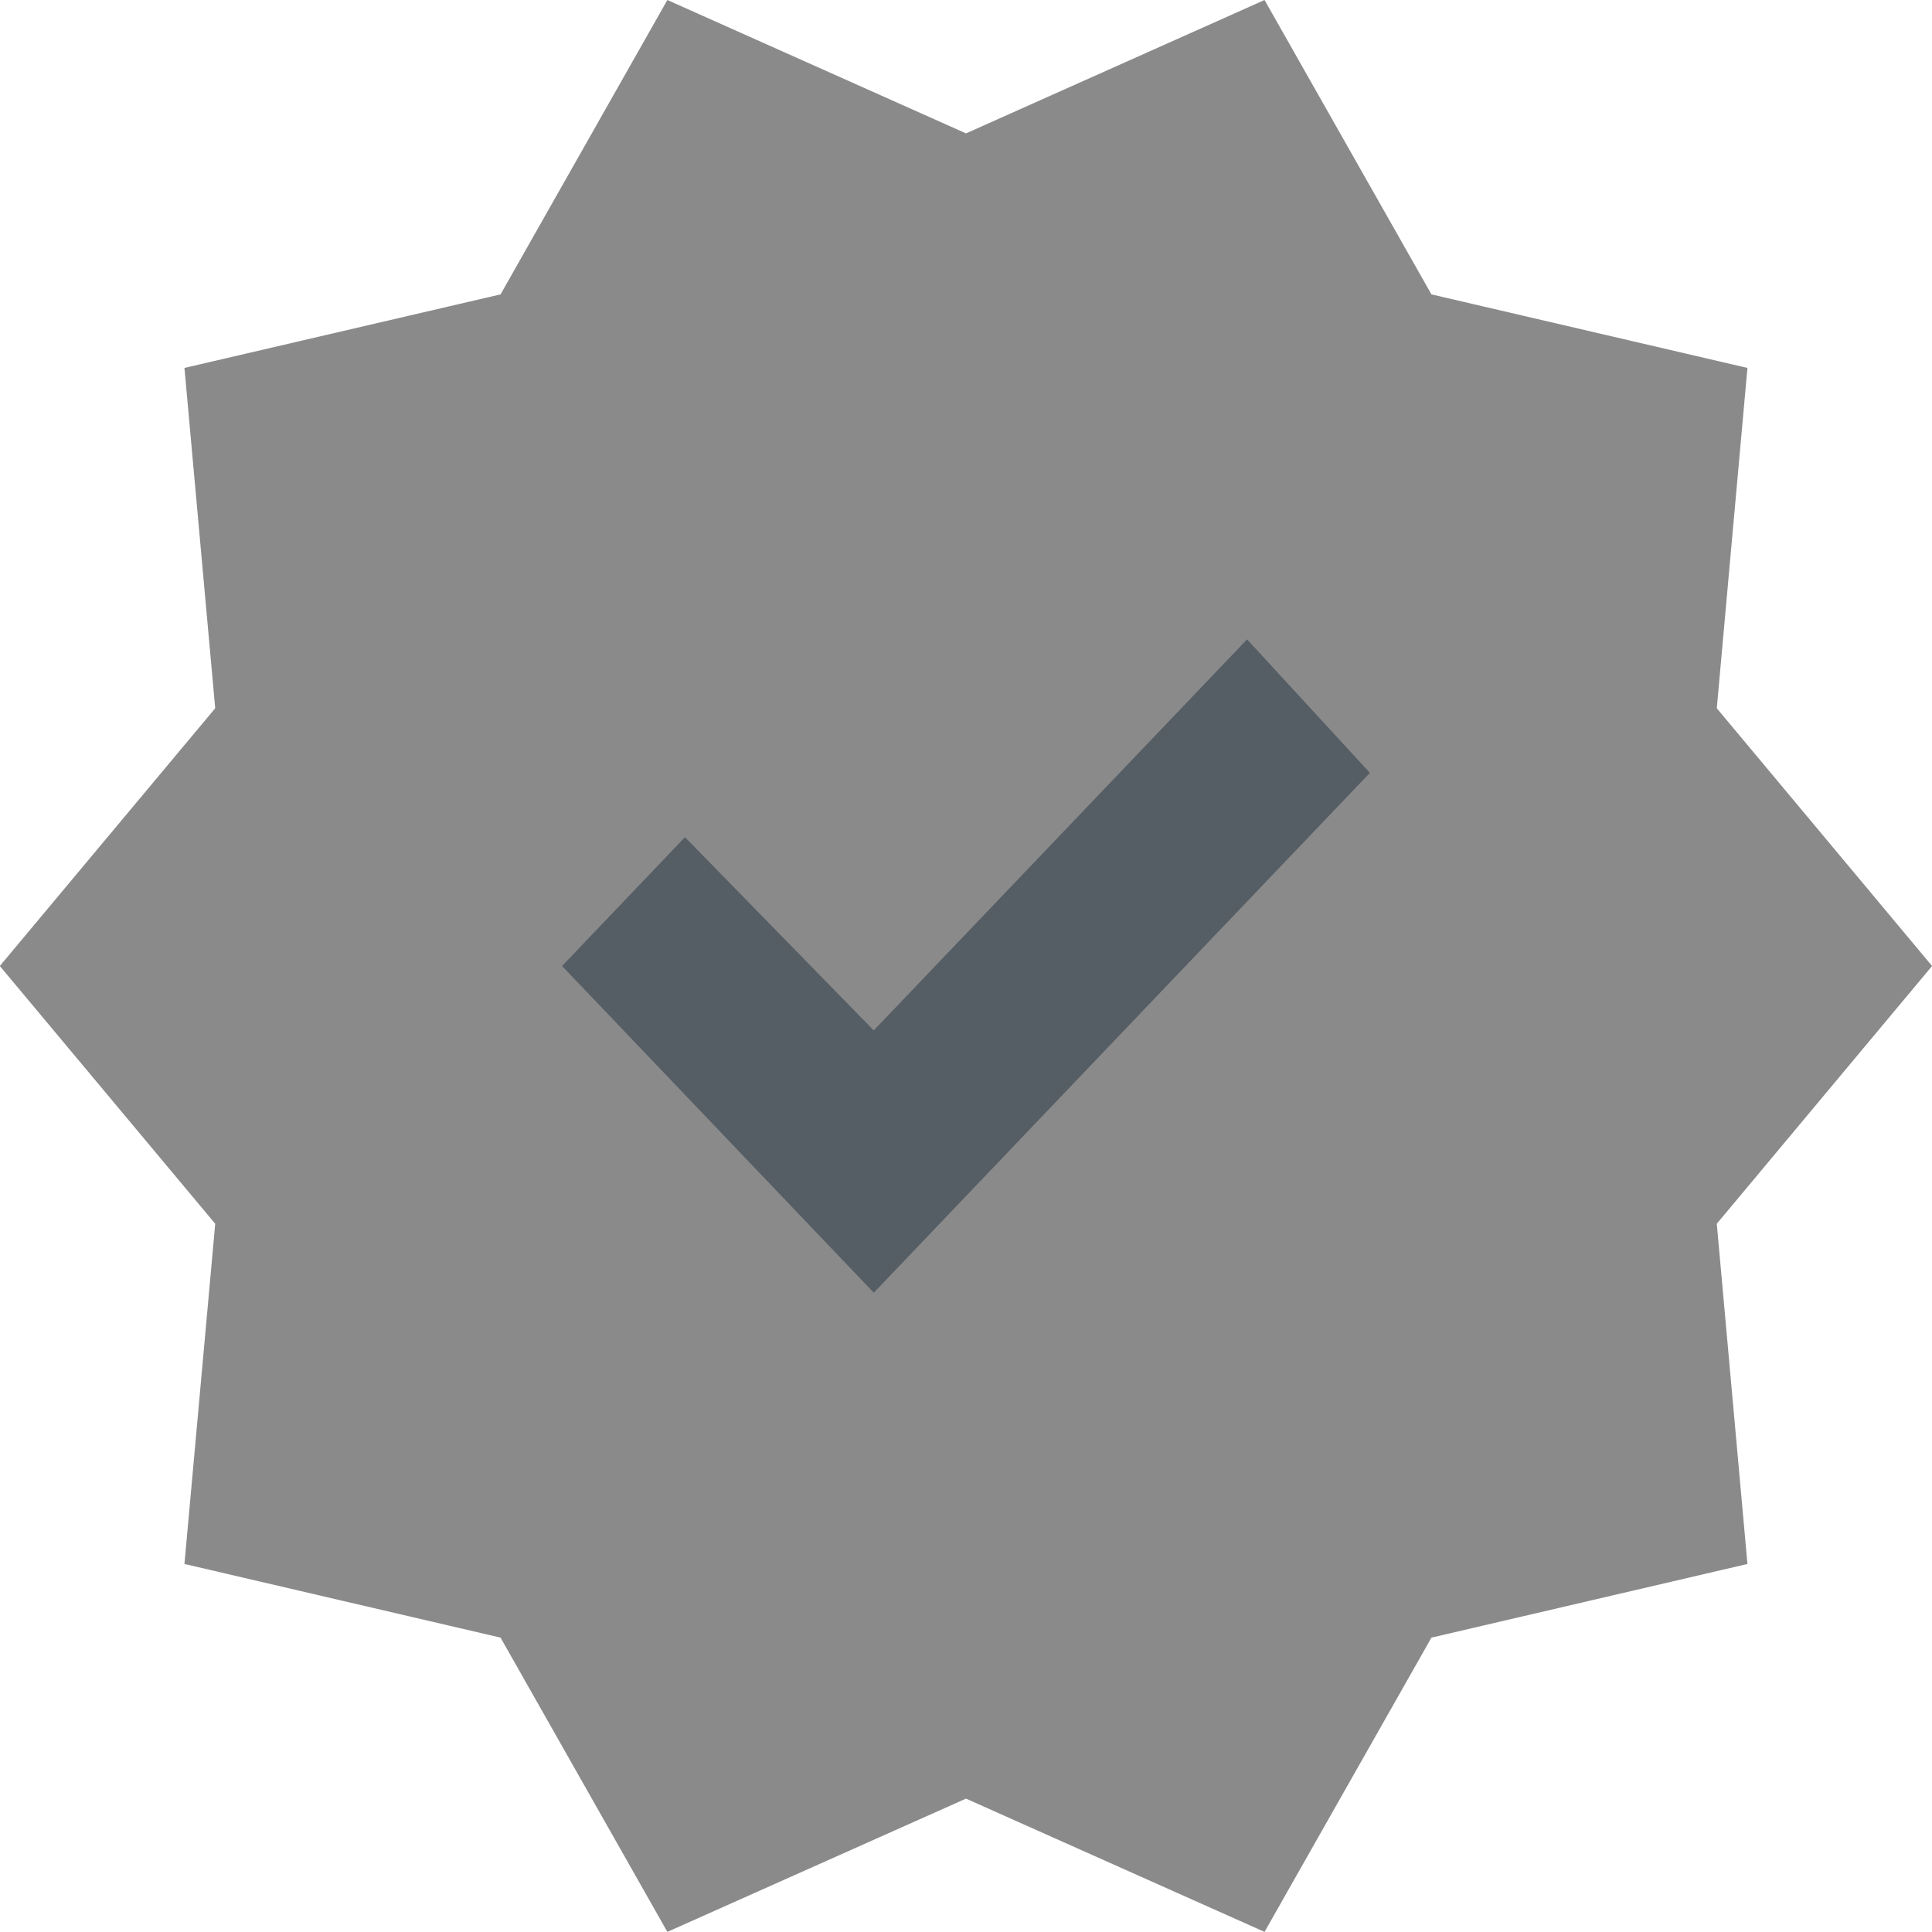 <svg width="20" height="20" viewBox="0 0 20 20" fill="none" xmlns="http://www.w3.org/2000/svg">
    <circle cx="10" cy="10" r="6.167" fill="#555D65" stroke="#8A8A8A" />
    <path
        d="M14.601 3.171L14.654 3.267L14.762 3.291L17.821 4.003L17.523 7.311L17.515 7.414L17.581 7.493L19.675 10L17.581 12.507L17.515 12.586L17.523 12.69L17.821 15.996L14.762 16.709L14.654 16.733L14.601 16.829L12.985 19.678L10.102 18.391L10 18.346L9.898 18.391L7.014 19.678L5.399 16.829L5.346 16.733L5.238 16.709L2.178 15.996L2.477 12.69L2.485 12.586L2.419 12.507L0.324 10L2.419 7.493L2.485 7.414L2.477 7.311L2.178 4.003L5.238 3.291L5.346 3.267L5.399 3.171L7.014 0.321L9.898 1.609L10 1.654L10.102 1.609L12.985 0.321L14.601 3.171ZM12.729 6.446L9.043 10.307L7.27 8.492L7.089 8.307L6.91 8.494L5.638 9.827L5.473 10L5.638 10.173L8.864 13.554L9.046 13.743L9.227 13.554L14.362 8.173L14.524 8.003L14.365 7.831L13.093 6.449L12.912 6.254L12.729 6.446Z"
        fill="#8A8A8A" stroke="#8A8A8A" stroke-width="0.5" />
</svg>